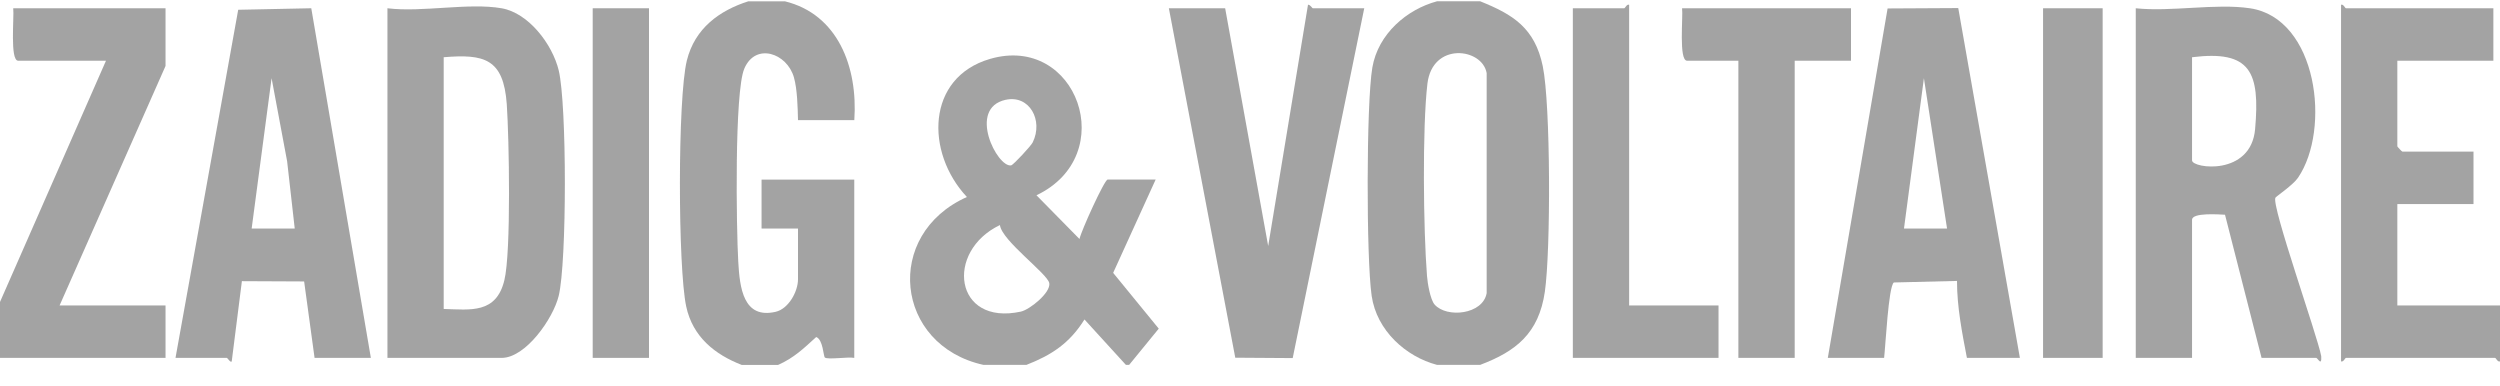 <svg xmlns="http://www.w3.org/2000/svg" fill="none" viewBox="0 0 110 17" height="17" width="110">
<g opacity="0.6">
<path fill="#666666" d="M65.126 0.056C66.57 0.635 67.533 1.227 67.882 2.915C68.231 4.602 68.235 11.029 67.974 12.832C67.708 14.674 66.694 15.464 65.125 16.055H63.231C61.861 15.695 60.576 14.549 60.353 13.018C60.115 11.394 60.113 4.551 60.383 2.971C60.639 1.482 61.909 0.41 63.231 0.056H65.126ZM63.124 13.401C63.654 14.004 65.246 13.844 65.413 12.898V3.215C65.217 2.105 63.025 1.833 62.806 3.685C62.578 5.625 62.629 10.135 62.788 12.138C62.812 12.458 62.932 13.183 63.123 13.4L63.124 13.401Z"></path>
<path fill="#666666" d="M43.272 16.055C39.371 15.192 38.855 10.315 42.544 8.668C40.712 6.714 40.747 3.413 43.561 2.592C47.388 1.476 49.307 6.83 45.605 8.592L47.497 10.515C47.58 10.14 48.598 7.9 48.737 7.9H50.849L48.979 12.006L50.985 14.46L49.684 16.053H49.538L47.717 14.057C47.061 15.107 46.267 15.623 45.167 16.053H43.273L43.272 16.055ZM44.252 4.39C42.547 4.762 43.883 7.386 44.49 7.276C44.587 7.259 45.364 6.419 45.438 6.268C45.918 5.294 45.293 4.164 44.252 4.391V4.39ZM43.997 9.902C41.567 11.065 41.99 14.344 44.913 13.712C45.31 13.626 46.238 12.877 46.169 12.461C46.101 12.046 44.072 10.585 43.997 9.902Z"></path>
<path fill="#666666" d="M34.53 0.056C36.856 0.621 37.752 2.935 37.59 5.287H35.112C35.099 4.727 35.082 3.928 34.932 3.402C34.625 2.333 33.242 1.862 32.749 3.021C32.311 4.048 32.399 10.069 32.484 11.524C32.549 12.646 32.697 14.055 34.134 13.718C34.689 13.587 35.112 12.841 35.112 12.286V10.055H33.509V7.902H37.588V15.747C37.326 15.692 36.408 15.836 36.293 15.73C36.228 15.672 36.215 14.941 35.913 14.829C35.362 15.333 34.929 15.75 34.237 16.056H32.634C31.468 15.604 30.479 14.83 30.192 13.481C29.827 11.771 29.812 4.324 30.221 2.664C30.571 1.242 31.661 0.461 32.924 0.058H34.528L34.53 0.056Z"></path>
<path fill="#666666" d="M0 13.286L4.663 2.672H0.801C0.427 2.672 0.63 0.739 0.582 0.364H7.284V2.902L2.622 13.44H7.284V15.747H0V13.286Z"></path>
<path fill="#666666" d="M99 0.364C101.969 0.806 102.57 5.684 101.111 7.823C100.891 8.146 100.151 8.639 100.119 8.699C99.929 9.039 101.966 14.767 102.134 15.669C102.163 16.15 101.979 15.747 101.913 15.747H99.509L97.9 9.448C97.629 9.435 96.45 9.345 96.45 9.671V15.747H93.973V0.364C95.532 0.53 97.492 0.139 98.999 0.364H99ZM96.45 2.518V7.056C96.45 7.411 99.042 7.765 99.225 5.679C99.445 3.164 99.028 2.198 96.45 2.518Z"></path>
<path fill="#666666" d="M80.424 15.747L83.054 0.372L86.163 0.355L88.875 15.747H86.544C86.331 14.633 86.108 13.509 86.108 12.361L83.329 12.429C83.091 12.611 82.964 15.223 82.901 15.747H80.424ZM85.67 10.055L84.652 3.442L83.775 10.057H85.67V10.055Z"></path>
<path fill="#666666" d="M109.708 0.364V2.672H105.483V6.44C105.483 6.457 105.686 6.671 105.702 6.671H108.834V8.979H105.483V13.44H110V15.901C109.894 15.943 109.826 15.747 109.781 15.747H103.225C103.181 15.747 103.113 15.943 103.006 15.901V0.21C103.113 0.169 103.18 0.364 103.225 0.364H109.708Z"></path>
<path fill="#666666" d="M81.444 0.364V2.672H78.967V15.747H76.489V2.672H74.231C73.858 2.672 74.06 0.739 74.012 0.364H81.444Z"></path>
<path fill="#666666" d="M71.682 13.44H75.615V15.747H69.205V0.364H71.463C71.507 0.364 71.576 0.169 71.682 0.21V13.44Z"></path>
<path fill="#666666" d="M92.517 0.364H89.894V15.747H92.517V0.364Z"></path>
<path fill="#666666" d="M60.027 0.364L56.879 15.756L54.352 15.739L51.43 0.364H53.907L55.8 10.825L57.552 0.209C57.654 0.201 57.733 0.364 57.767 0.364H60.027Z"></path>
<path fill="#666666" d="M22.073 0.364C23.252 0.57 24.302 1.935 24.584 3.098C24.944 4.588 24.944 11.524 24.584 13.014C24.34 14.02 23.128 15.747 22.073 15.747H17.047V0.364C18.567 0.552 20.623 0.11 22.073 0.364ZM19.523 13.594C20.71 13.63 21.831 13.807 22.191 12.335C22.495 11.098 22.401 6.074 22.298 4.588C22.156 2.567 21.292 2.373 19.523 2.518V13.594Z"></path>
<path fill="#666666" d="M7.722 15.747L10.481 0.43L13.696 0.363L16.318 15.747H13.841L13.382 12.384L10.643 12.371L10.196 15.901C10.141 15.975 10.011 15.747 9.979 15.747H7.72H7.722ZM12.968 10.055L12.634 7.1L11.95 3.441L11.073 10.055H12.968Z"></path>
<path fill="#666666" d="M28.556 0.364H26.079V15.747H28.556V0.364Z"></path>
</g>
</svg>
